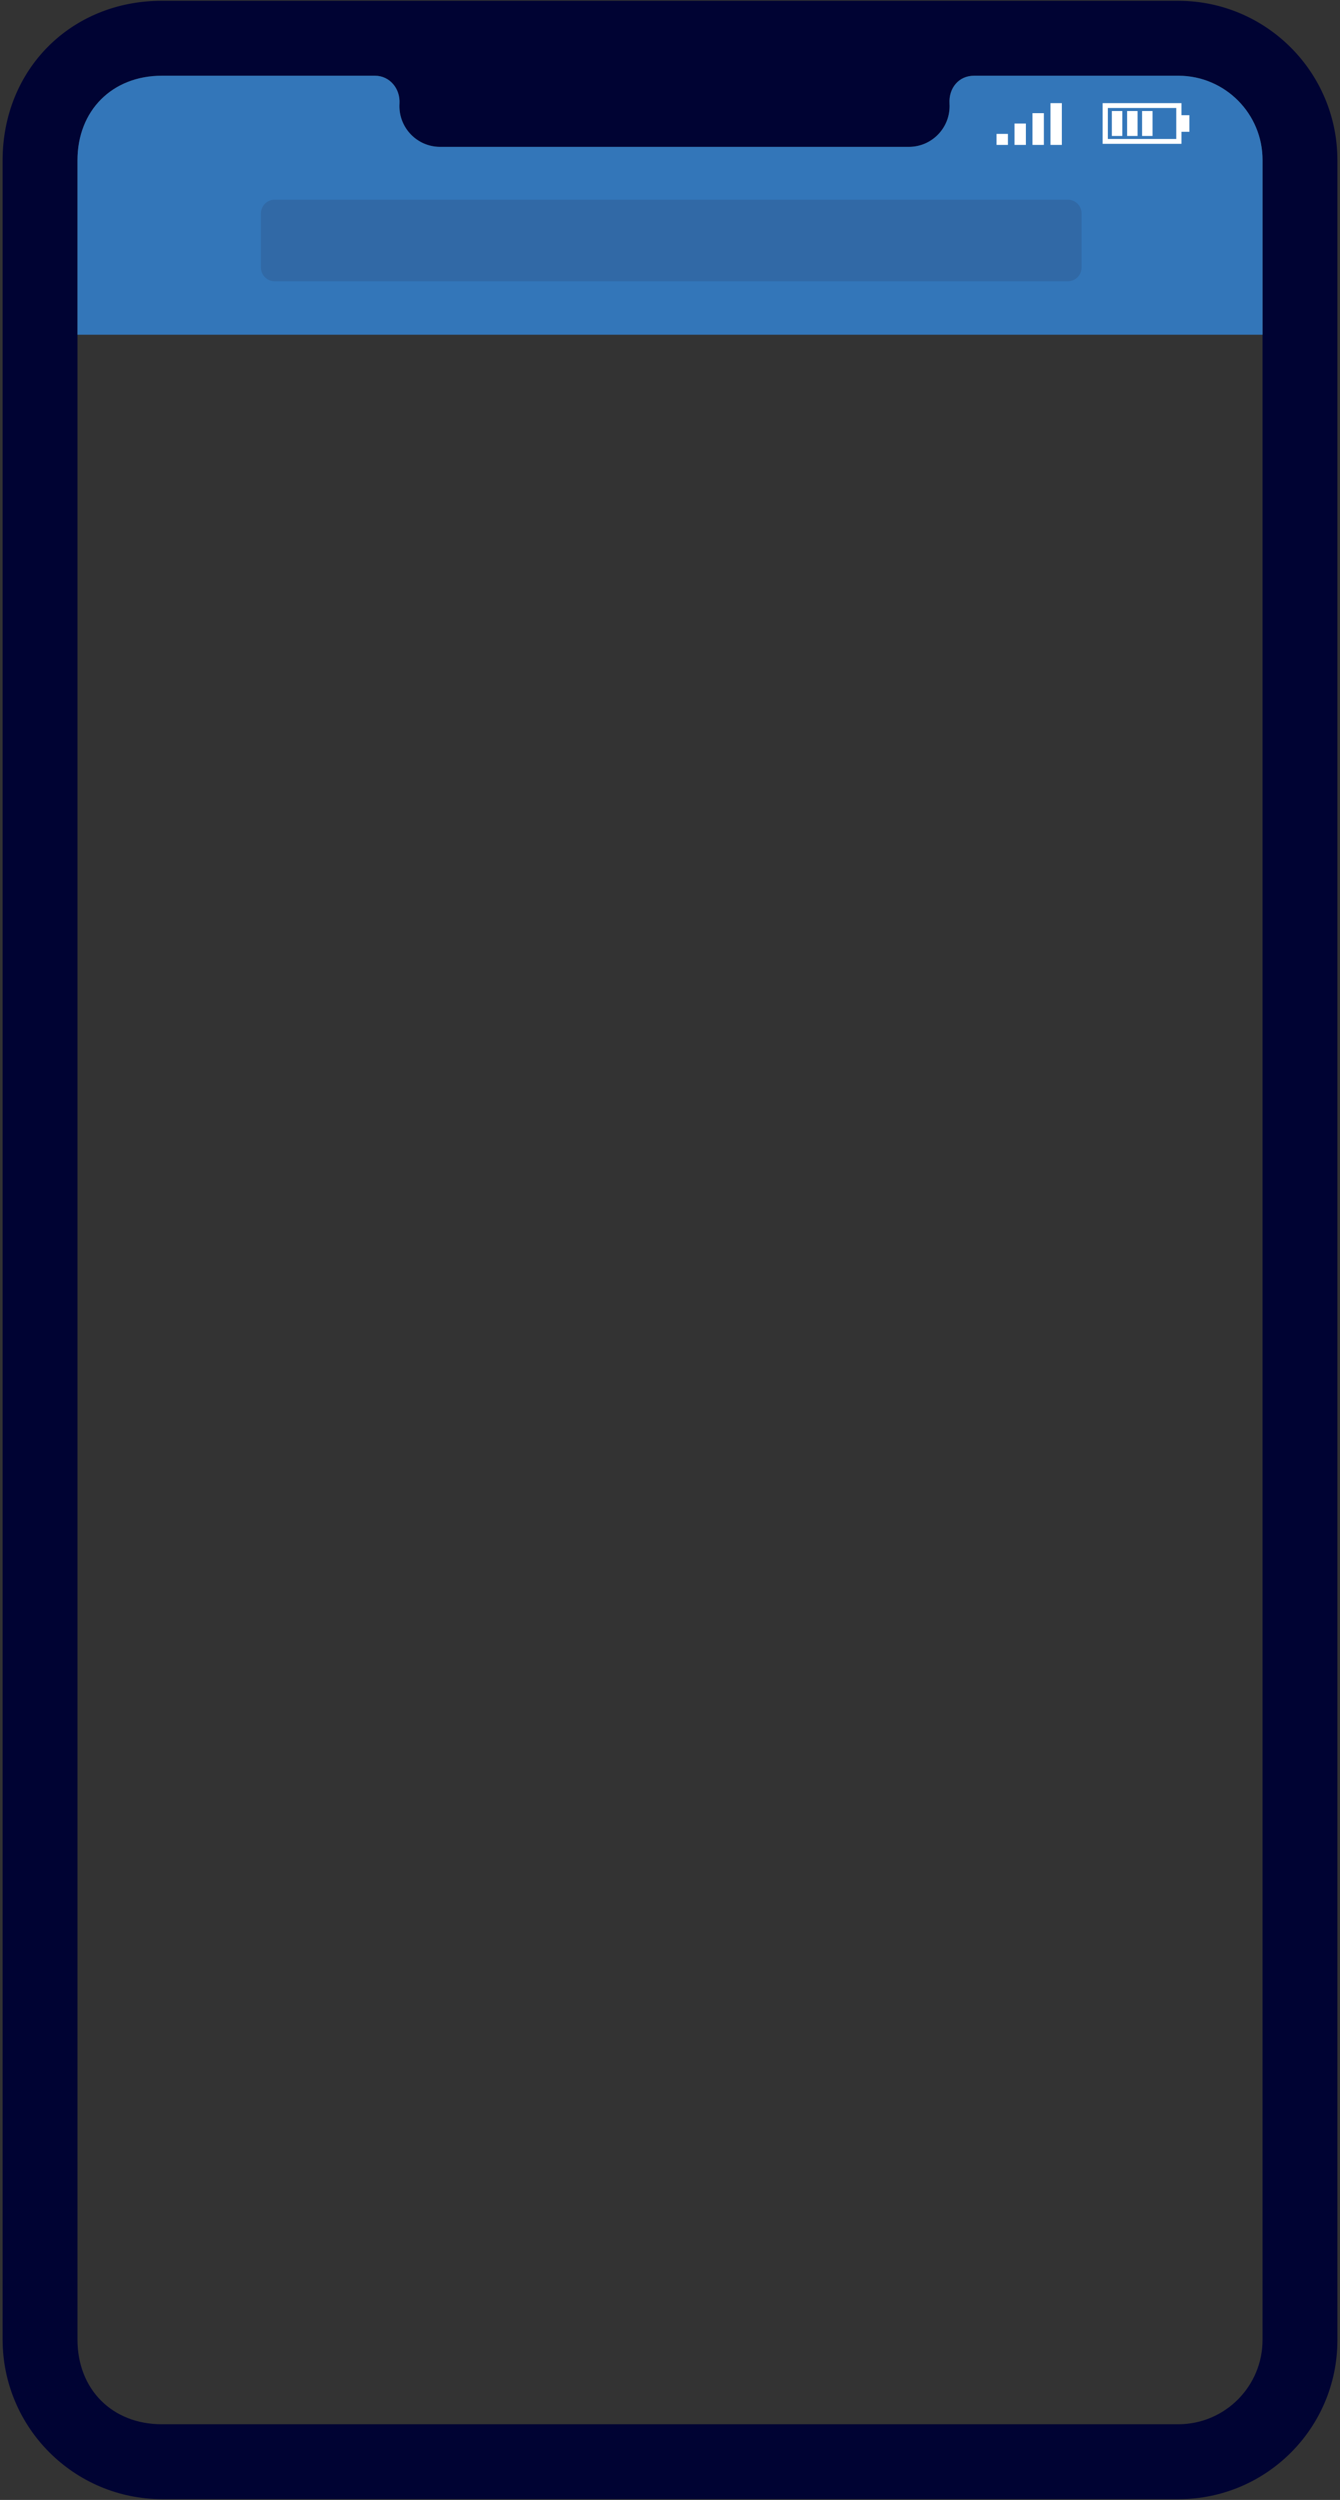 <?xml version="1.0" encoding="utf-8"?>
<!-- Generator: Adobe Illustrator 26.0.1, SVG Export Plug-In . SVG Version: 6.00 Build 0)  -->
<svg version="1.1" id="レイヤー_1" xmlns="http://www.w3.org/2000/svg" xmlns:xlink="http://www.w3.org/1999/xlink" x="0px"
	 y="0px" width="488px" height="910px" viewBox="0 0 488 910" enable-background="new 0 0 488 910" xml:space="preserve">
<rect x="0" y="0" width="488" height="910" fill="#333333" stroke="none"/>
<g id="レイヤー_2_00000070808969952077112010000006178192877769935806_">
	<g id="レイヤー_4">
		<path fill="#000333" d="M429.276,0.291L58.969,0.284c-33.076,0-58.018,24.978-58.018,58.1V851.62
			c0.035,32.073,26.027,58.065,58.1,58.1h370.235c31.889-0.037,57.73-25.881,57.764-57.77V58.384
			C487.101,26.404,461.257,0.417,429.276,0.291z M459.79,851.616c0.07,16.932-13.577,30.726-30.508,30.837H58.971
			c-18.109,0-30.755-12.682-30.755-30.837V58.384c0-18.158,12.646-30.839,30.755-30.839h77.558c5.436,0,9.281,4.74,8.943,10.164
			c-0.495,8.188,5.741,15.226,13.929,15.721c0.283,0.017,0.567,0.026,0.85,0.027h170.76c8.204-0.025,14.835-6.695,14.81-14.899
			c-0.001-0.281-0.01-0.562-0.026-0.843c-0.349-5.624,3.307-10.163,8.943-10.163h74.542c16.931,0.109,30.579,13.901,30.511,30.832
			V851.616z"/>
		<path fill="#3376B9" d="M459.798,58.371v63.477H28.215V58.371c0-18.13,12.633-30.807,30.764-30.807h77.564
			c5.407,0,9.27,4.725,8.951,10.132c-0.512,8.18,5.704,15.227,13.885,15.739c0.294,0.018,0.588,0.028,0.883,0.029h170.763
			c8.196-0.025,14.82-6.689,14.795-14.885c-0.001-0.295-0.011-0.589-0.029-0.883c-0.317-5.589,3.316-10.132,8.952-10.132h74.565
			C446.228,27.669,459.869,41.452,459.798,58.371z"/>
		<rect x="382.56" y="37.548" fill="#FFFFFF" width="4.141" height="15.204"/>
		<rect x="376.012" y="41.192" fill="#FFFFFF" width="4.141" height="11.559"/>
		<rect x="369.462" y="44.975" fill="#FFFFFF" width="4.141" height="7.777"/>
		<rect x="362.922" y="48.74" fill="#FFFFFF" width="4.141" height="4.012"/>
		<path fill="#FFFFFF" d="M433.156,41.934h-2.887v-4.386h-28.714v14.81h28.714v-4.386h2.887V41.934z M428.372,50.593h-24.916v-11.28
			h24.916V50.593z"/>
		<rect x="404.913" y="40.416" fill="#FFFFFF" width="3.812" height="9.075"/>
		<rect x="410.47" y="40.416" fill="#FFFFFF" width="3.812" height="9.075"/>
		<rect x="415.922" y="40.416" fill="#FFFFFF" width="3.812" height="9.075"/>
		<path fill="#3169A6" d="M100.025,72.687h288.862c2.761,0,5,2.239,5,5v19.7c0,2.761-2.239,5-5,5H100.025c-2.761,0-5-2.239-5-5
			v-19.7C95.025,74.926,97.264,72.687,100.025,72.687z"/>
	</g>
</g>
</svg>
